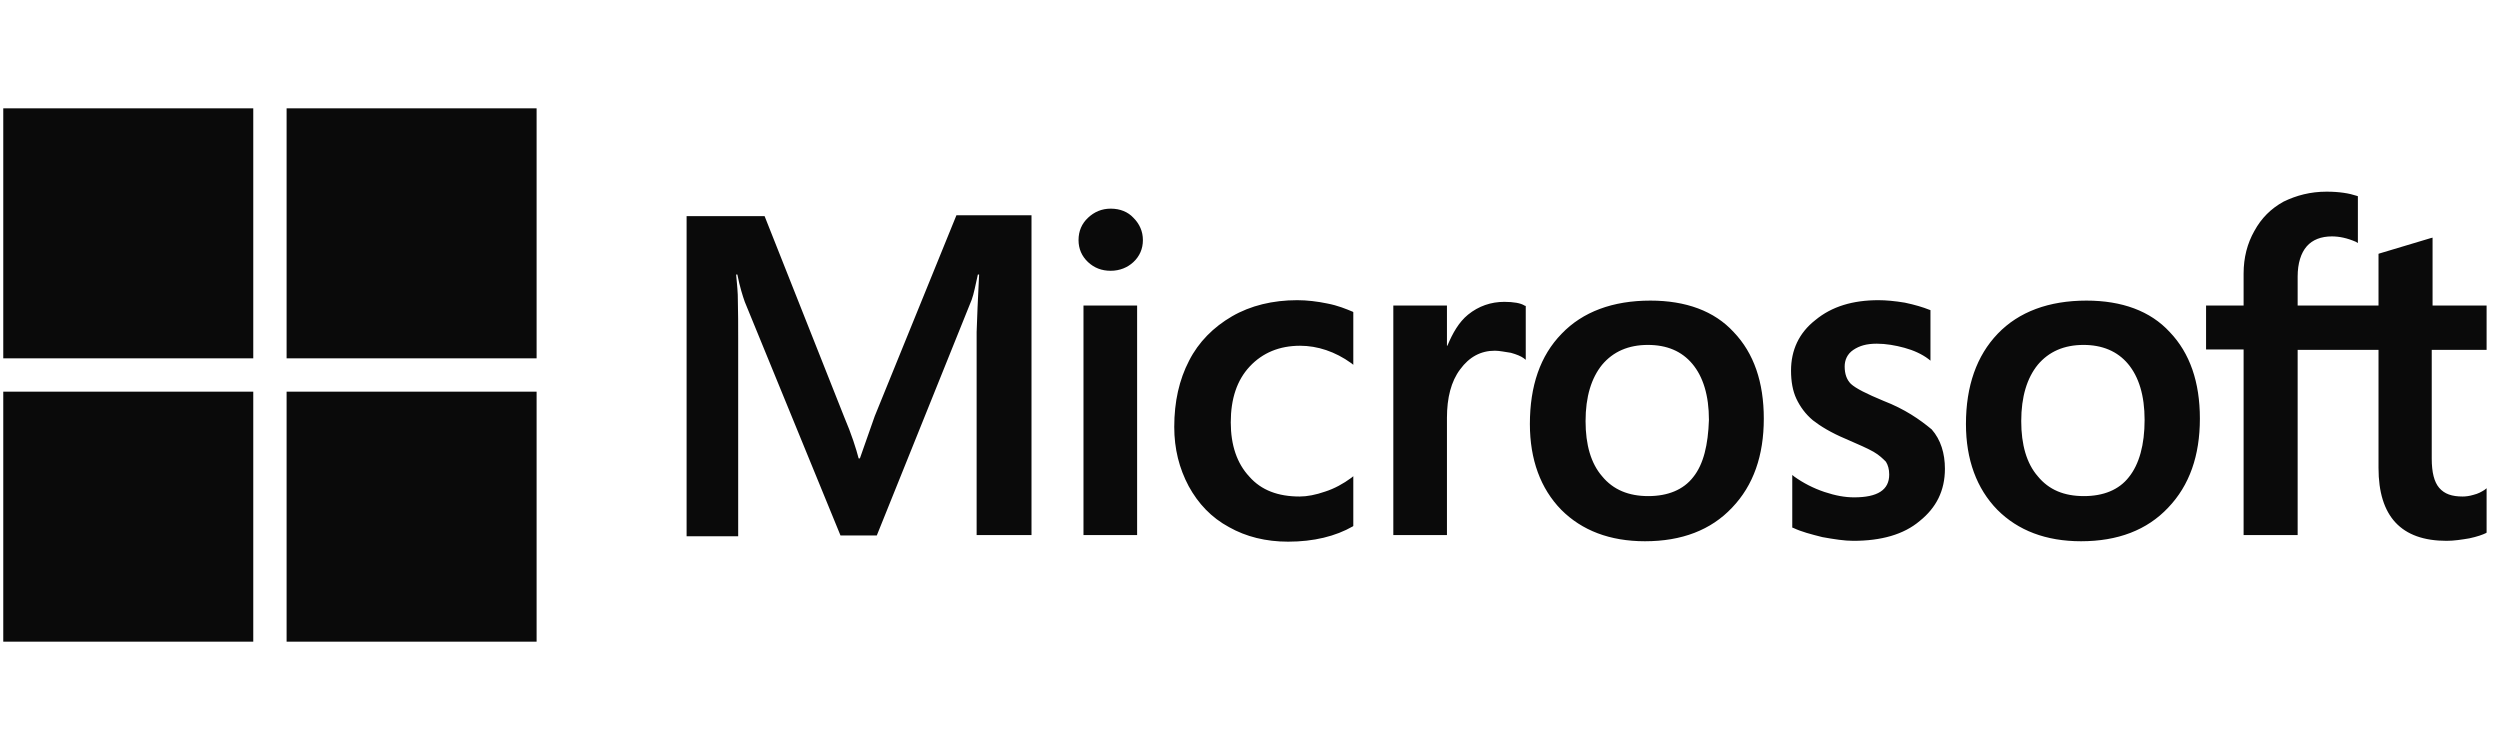 <?xml version="1.0" encoding="UTF-8"?>
<svg xmlns="http://www.w3.org/2000/svg" width="150" height="45" viewBox="0 0 150 45" fill="none">
  <g clip-path="url(#clip0_408_15521)">
    <path d="M52.484 24.97L51.593 27.505H51.519C51.37 26.933 51.098 26.063 50.652 25.02L45.875 12.966H41.196V32.177H44.291V20.323C44.291 19.577 44.291 18.732 44.266 17.688C44.241 17.166 44.191 16.769 44.167 16.47H44.241C44.389 17.216 44.563 17.763 44.687 18.111L50.429 32.127H52.608L58.301 17.986C58.425 17.663 58.549 17.017 58.672 16.47H58.747C58.672 17.887 58.623 19.154 58.598 19.925V32.102H61.89V12.917H57.385L52.484 24.97V24.97ZM65.009 18.334H68.227V32.102H65.009V18.334ZM66.643 12.519C66.098 12.519 65.653 12.718 65.281 13.066C64.91 13.414 64.712 13.861 64.712 14.408C64.712 14.93 64.91 15.377 65.281 15.725C65.653 16.073 66.098 16.247 66.643 16.247C67.188 16.247 67.658 16.048 68.004 15.725C68.376 15.377 68.574 14.93 68.574 14.408C68.574 13.886 68.376 13.438 68.004 13.066C67.683 12.718 67.212 12.519 66.643 12.519M79.639 18.21C79.045 18.086 78.426 18.011 77.832 18.011C76.371 18.011 75.034 18.334 73.921 18.98C72.807 19.627 71.915 20.521 71.346 21.64C70.752 22.783 70.455 24.1 70.455 25.616C70.455 26.933 70.752 28.101 71.321 29.17C71.891 30.214 72.683 31.059 73.747 31.63C74.762 32.202 75.95 32.5 77.287 32.5C78.822 32.5 80.134 32.177 81.173 31.581L81.198 31.556V28.573L81.074 28.673C80.604 29.021 80.059 29.319 79.515 29.493C78.945 29.692 78.426 29.791 77.98 29.791C76.693 29.791 75.678 29.418 74.96 28.598C74.218 27.803 73.846 26.709 73.846 25.343C73.846 23.926 74.218 22.808 74.985 21.988C75.752 21.168 76.767 20.745 78.005 20.745C79.045 20.745 80.109 21.093 81.074 21.789L81.198 21.888V18.732L81.173 18.707C80.753 18.533 80.282 18.334 79.639 18.21M90.258 18.111C89.466 18.111 88.723 18.359 88.08 18.881C87.535 19.328 87.164 19.975 86.842 20.745H86.817V18.334H83.599V32.102H86.817V25.069C86.817 23.876 87.065 22.882 87.609 22.162C88.154 21.416 88.847 21.043 89.689 21.043C89.986 21.043 90.283 21.118 90.654 21.168C91.001 21.267 91.248 21.366 91.421 21.491L91.545 21.59V18.359L91.471 18.334C91.248 18.185 90.802 18.111 90.258 18.111M99.021 18.036C96.768 18.036 94.961 18.707 93.699 20.024C92.412 21.341 91.793 23.156 91.793 25.442C91.793 27.579 92.436 29.319 93.674 30.586C94.912 31.829 96.595 32.475 98.699 32.475C100.902 32.475 102.659 31.804 103.922 30.462C105.209 29.12 105.828 27.331 105.828 25.119C105.828 22.932 105.234 21.192 104.021 19.925C102.858 18.657 101.15 18.036 99.021 18.036M101.595 28.623C101.001 29.393 100.06 29.766 98.897 29.766C97.734 29.766 96.793 29.393 96.124 28.573C95.456 27.803 95.134 26.685 95.134 25.268C95.134 23.802 95.481 22.683 96.124 21.888C96.793 21.093 97.709 20.695 98.872 20.695C100.011 20.695 100.902 21.068 101.546 21.838C102.189 22.609 102.536 23.727 102.536 25.194C102.486 26.685 102.214 27.853 101.595 28.623M113.007 24.05C111.992 23.628 111.348 23.305 111.051 23.031C110.803 22.783 110.68 22.435 110.68 21.988C110.68 21.615 110.828 21.242 111.199 20.994C111.571 20.745 111.992 20.621 112.61 20.621C113.155 20.621 113.724 20.72 114.269 20.869C114.814 21.018 115.309 21.242 115.705 21.54L115.828 21.64V18.608L115.754 18.583C115.383 18.434 114.888 18.285 114.294 18.16C113.7 18.061 113.155 18.011 112.709 18.011C111.175 18.011 109.912 18.384 108.922 19.204C107.932 19.975 107.462 21.018 107.462 22.236C107.462 22.882 107.561 23.454 107.783 23.926C108.006 24.398 108.328 24.846 108.774 25.218C109.219 25.566 109.863 25.964 110.754 26.337C111.497 26.66 112.066 26.908 112.412 27.107C112.759 27.306 112.982 27.53 113.155 27.704C113.279 27.902 113.353 28.151 113.353 28.474C113.353 29.393 112.66 29.841 111.249 29.841C110.704 29.841 110.135 29.741 109.467 29.518C108.798 29.294 108.18 28.971 107.66 28.598L107.536 28.499V31.655L107.61 31.68C108.081 31.904 108.65 32.053 109.343 32.227C110.036 32.351 110.655 32.45 111.199 32.45C112.858 32.45 114.219 32.078 115.185 31.257C116.175 30.462 116.695 29.443 116.695 28.126C116.695 27.206 116.447 26.386 115.903 25.765C115.185 25.169 114.294 24.547 113.007 24.05M125.185 18.036C122.933 18.036 121.126 18.707 119.863 20.024C118.601 21.341 117.957 23.156 117.957 25.442C117.957 27.579 118.601 29.319 119.839 30.586C121.076 31.829 122.759 32.475 124.863 32.475C127.067 32.475 128.824 31.804 130.087 30.462C131.374 29.12 131.993 27.331 131.993 25.119C131.993 22.932 131.398 21.192 130.186 19.925C129.022 18.657 127.314 18.036 125.185 18.036M127.735 28.623C127.141 29.393 126.2 29.766 125.037 29.766C123.849 29.766 122.933 29.393 122.264 28.573C121.596 27.803 121.274 26.685 121.274 25.268C121.274 23.802 121.621 22.683 122.264 21.888C122.933 21.093 123.849 20.695 125.012 20.695C126.126 20.695 127.042 21.068 127.685 21.838C128.329 22.609 128.676 23.727 128.676 25.194C128.676 26.685 128.354 27.853 127.735 28.623M149.196 20.994V18.334H145.954V14.259L145.855 14.283L142.785 15.203L142.711 15.228V18.334H137.859V16.595C137.859 15.799 138.057 15.178 138.404 14.78C138.75 14.383 139.27 14.184 139.914 14.184C140.359 14.184 140.83 14.283 141.349 14.507L141.473 14.582V11.773L141.399 11.748C140.953 11.599 140.359 11.5 139.592 11.5C138.626 11.5 137.785 11.724 137.018 12.096C136.25 12.519 135.681 13.091 135.26 13.861C134.839 14.607 134.616 15.451 134.616 16.421V18.334H132.364V20.969H134.616V32.102H137.859V20.994H142.711V28.076C142.711 30.984 144.072 32.45 146.795 32.45C147.241 32.45 147.711 32.376 148.157 32.301C148.627 32.202 148.973 32.078 149.172 31.978L149.196 31.953V29.294L149.073 29.393C148.874 29.518 148.701 29.617 148.404 29.692C148.157 29.766 147.934 29.791 147.761 29.791C147.117 29.791 146.671 29.642 146.35 29.269C146.053 28.921 145.904 28.35 145.904 27.505V20.994H149.196V20.994Z" fill="#0A0A0A"></path>
    <path d="M0.196 6.5H15.196V21.5H0.196V6.5Z" fill="#0A0A0A"></path>
    <path d="M17.196 6.5H32.196V21.5H17.196V6.5Z" fill="#0A0A0A"></path>
    <path d="M0.196 23.5H15.196V38.5H0.196V23.5Z" fill="#0A0A0A"></path>
    <path d="M17.196 23.5H32.196V38.5H17.196V23.5Z" fill="#0A0A0A"></path>
  </g>
  <defs>
    <clipPath id="clip0_408_15521">
      <rect width="149" height="45" fill="white" transform="translate(0.196)"></rect>
    </clipPath>
  </defs>
</svg>
